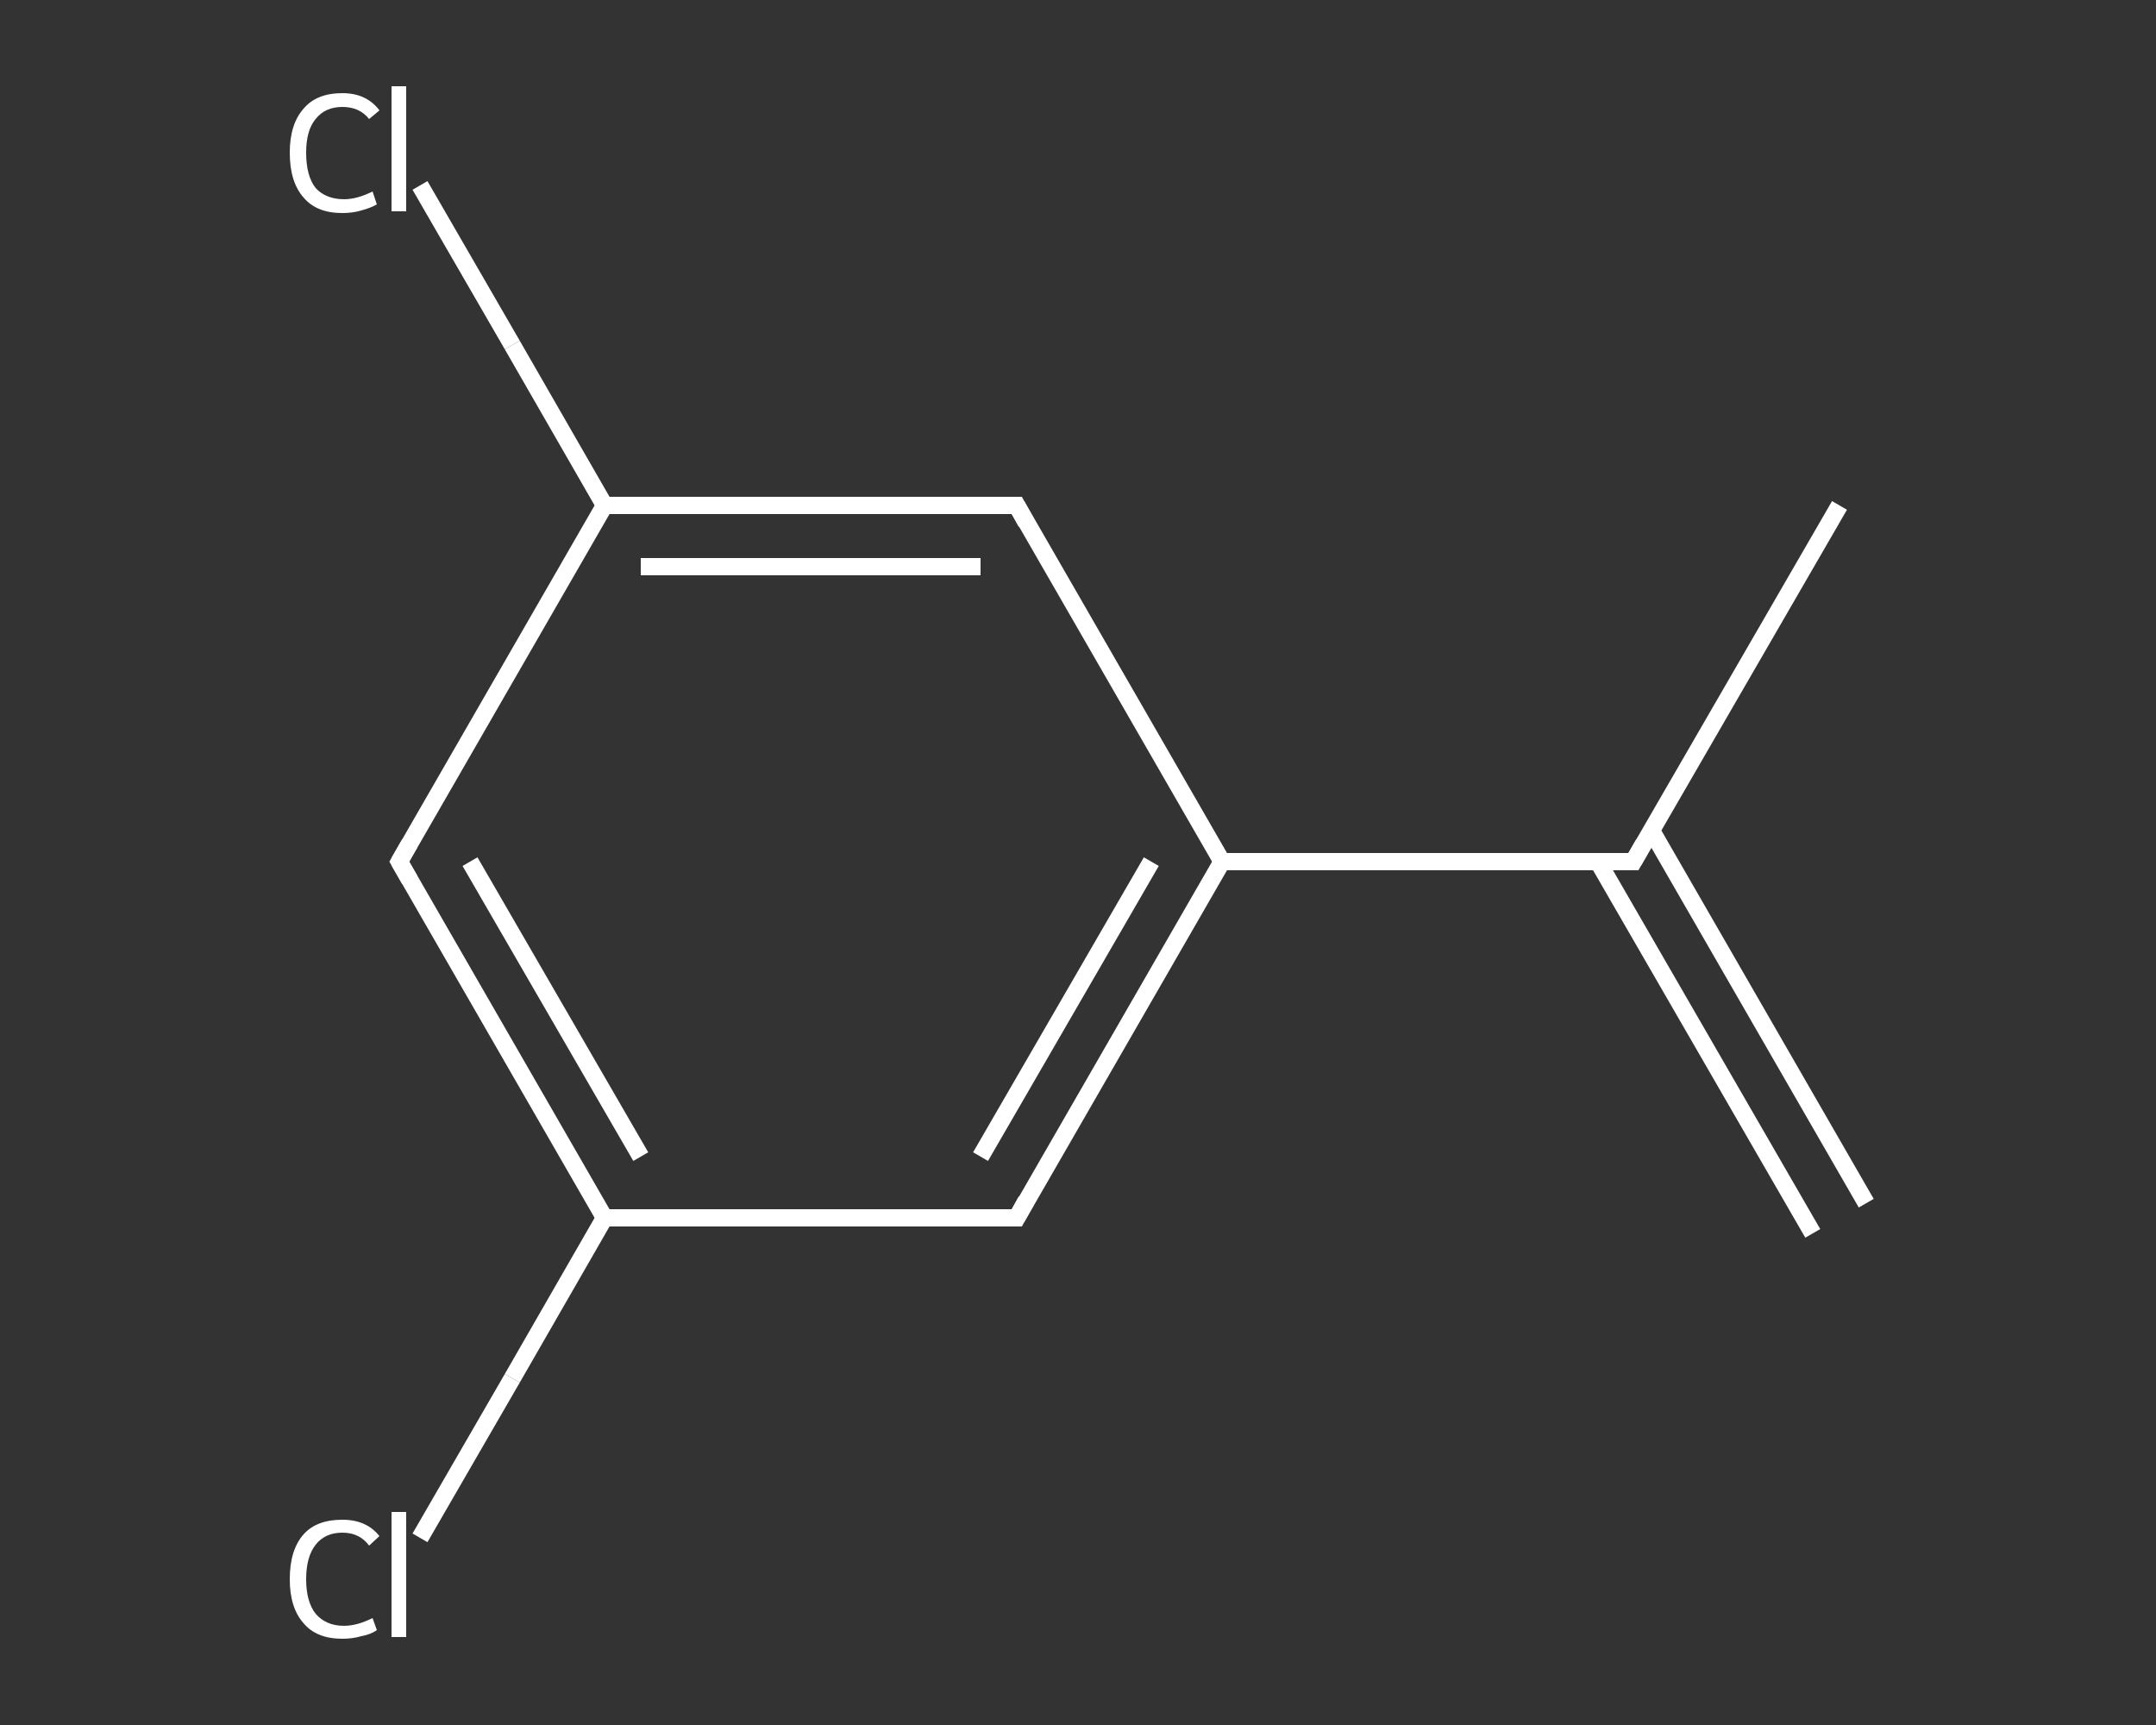 <?xml version='1.0' encoding='iso-8859-1'?>
<svg version='1.1' baseProfile='full'
              xmlns='http://www.w3.org/2000/svg'
                      xmlns:rdkit='http://www.rdkit.org/xml'
                      xmlns:xlink='http://www.w3.org/1999/xlink'
                  xml:space='preserve'
width='250px' height='200px' viewBox='0 0 250 200'>
<rect x="0" y="0" width="250" height="200" fill="#333333" stroke="none"/>
<!-- END OF HEADER -->
<rect style='opacity:1.0;fill:transparent;stroke:none' width='250.0' height='200.0' x='0.0' y='0.0'> </rect>
<path class='bond-0 atom-0 atom-1' d='M 210.2,143.0 L 185.3,99.9' style='fill:none;fill-rule:evenodd;stroke:#FFFFFF;stroke-width:2.0px;stroke-linecap:butt;stroke-linejoin:miter;stroke-opacity:1' />
<path class='bond-0 atom-0 atom-1' d='M 216.4,139.5 L 191.5,96.3' style='fill:none;fill-rule:evenodd;stroke:#FFFFFF;stroke-width:2.0px;stroke-linecap:butt;stroke-linejoin:miter;stroke-opacity:1' />
<path class='bond-1 atom-1 atom-2' d='M 189.4,99.9 L 213.3,58.6' style='fill:none;fill-rule:evenodd;stroke:#FFFFFF;stroke-width:2.0px;stroke-linecap:butt;stroke-linejoin:miter;stroke-opacity:1' />
<path class='bond-2 atom-1 atom-3' d='M 189.4,99.9 L 141.7,99.9' style='fill:none;fill-rule:evenodd;stroke:#FFFFFF;stroke-width:2.0px;stroke-linecap:butt;stroke-linejoin:miter;stroke-opacity:1' />
<path class='bond-3 atom-3 atom-4' d='M 141.7,99.9 L 117.9,141.2' style='fill:none;fill-rule:evenodd;stroke:#FFFFFF;stroke-width:2.0px;stroke-linecap:butt;stroke-linejoin:miter;stroke-opacity:1' />
<path class='bond-3 atom-3 atom-4' d='M 133.5,99.9 L 113.7,134.1' style='fill:none;fill-rule:evenodd;stroke:#FFFFFF;stroke-width:2.0px;stroke-linecap:butt;stroke-linejoin:miter;stroke-opacity:1' />
<path class='bond-4 atom-4 atom-5' d='M 117.9,141.2 L 70.1,141.2' style='fill:none;fill-rule:evenodd;stroke:#FFFFFF;stroke-width:2.0px;stroke-linecap:butt;stroke-linejoin:miter;stroke-opacity:1' />
<path class='bond-5 atom-5 atom-6' d='M 70.1,141.2 L 59.4,159.8' style='fill:none;fill-rule:evenodd;stroke:#FFFFFF;stroke-width:2.0px;stroke-linecap:butt;stroke-linejoin:miter;stroke-opacity:1' />
<path class='bond-5 atom-5 atom-6' d='M 59.4,159.8 L 48.7,178.3' style='fill:none;fill-rule:evenodd;stroke:#FFFFFF;stroke-width:2.0px;stroke-linecap:butt;stroke-linejoin:miter;stroke-opacity:1' />
<path class='bond-6 atom-5 atom-7' d='M 70.1,141.2 L 46.3,99.9' style='fill:none;fill-rule:evenodd;stroke:#FFFFFF;stroke-width:2.0px;stroke-linecap:butt;stroke-linejoin:miter;stroke-opacity:1' />
<path class='bond-6 atom-5 atom-7' d='M 74.3,134.1 L 54.5,99.9' style='fill:none;fill-rule:evenodd;stroke:#FFFFFF;stroke-width:2.0px;stroke-linecap:butt;stroke-linejoin:miter;stroke-opacity:1' />
<path class='bond-7 atom-7 atom-8' d='M 46.3,99.9 L 70.1,58.6' style='fill:none;fill-rule:evenodd;stroke:#FFFFFF;stroke-width:2.0px;stroke-linecap:butt;stroke-linejoin:miter;stroke-opacity:1' />
<path class='bond-8 atom-8 atom-9' d='M 70.1,58.6 L 59.4,40.0' style='fill:none;fill-rule:evenodd;stroke:#FFFFFF;stroke-width:2.0px;stroke-linecap:butt;stroke-linejoin:miter;stroke-opacity:1' />
<path class='bond-8 atom-8 atom-9' d='M 59.4,40.0 L 48.7,21.5' style='fill:none;fill-rule:evenodd;stroke:#FFFFFF;stroke-width:2.0px;stroke-linecap:butt;stroke-linejoin:miter;stroke-opacity:1' />
<path class='bond-9 atom-8 atom-10' d='M 70.1,58.6 L 117.9,58.6' style='fill:none;fill-rule:evenodd;stroke:#FFFFFF;stroke-width:2.0px;stroke-linecap:butt;stroke-linejoin:miter;stroke-opacity:1' />
<path class='bond-9 atom-8 atom-10' d='M 74.3,65.7 L 113.7,65.7' style='fill:none;fill-rule:evenodd;stroke:#FFFFFF;stroke-width:2.0px;stroke-linecap:butt;stroke-linejoin:miter;stroke-opacity:1' />
<path class='bond-10 atom-10 atom-3' d='M 117.9,58.6 L 141.7,99.9' style='fill:none;fill-rule:evenodd;stroke:#FFFFFF;stroke-width:2.0px;stroke-linecap:butt;stroke-linejoin:miter;stroke-opacity:1' />
<path d='M 190.6,97.8 L 189.4,99.9 L 187.1,99.9' style='fill:none;stroke:#FFFFFF;stroke-width:2.0px;stroke-linecap:butt;stroke-linejoin:miter;stroke-opacity:1;' />
<path d='M 119.0,139.2 L 117.9,141.2 L 115.5,141.2' style='fill:none;stroke:#FFFFFF;stroke-width:2.0px;stroke-linecap:butt;stroke-linejoin:miter;stroke-opacity:1;' />
<path d='M 47.5,102.0 L 46.3,99.9 L 47.5,97.8' style='fill:none;stroke:#FFFFFF;stroke-width:2.0px;stroke-linecap:butt;stroke-linejoin:miter;stroke-opacity:1;' />
<path d='M 115.5,58.6 L 117.9,58.6 L 119.0,60.6' style='fill:none;stroke:#FFFFFF;stroke-width:2.0px;stroke-linecap:butt;stroke-linejoin:miter;stroke-opacity:1;' />
<path class='atom-6' d='M 33.6 183.1
Q 33.6 179.7, 35.2 177.9
Q 36.7 176.2, 39.7 176.2
Q 42.5 176.2, 44.0 178.1
L 42.8 179.2
Q 41.7 177.7, 39.7 177.7
Q 37.7 177.7, 36.6 179.1
Q 35.5 180.5, 35.5 183.1
Q 35.5 185.7, 36.6 187.1
Q 37.8 188.5, 39.9 188.5
Q 41.4 188.5, 43.2 187.6
L 43.7 189.0
Q 43.0 189.5, 41.9 189.7
Q 40.9 190.0, 39.7 190.0
Q 36.7 190.0, 35.2 188.2
Q 33.6 186.4, 33.6 183.1
' fill='#FFFFFF'/>
<path class='atom-6' d='M 45.4 175.3
L 47.1 175.3
L 47.1 189.8
L 45.4 189.8
L 45.4 175.3
' fill='#FFFFFF'/>
<path class='atom-9' d='M 33.6 17.7
Q 33.6 14.4, 35.2 12.6
Q 36.7 10.8, 39.7 10.8
Q 42.5 10.8, 44.0 12.8
L 42.8 13.8
Q 41.7 12.4, 39.7 12.4
Q 37.7 12.4, 36.6 13.8
Q 35.5 15.1, 35.5 17.7
Q 35.5 20.4, 36.6 21.8
Q 37.8 23.1, 39.9 23.1
Q 41.4 23.1, 43.2 22.2
L 43.7 23.7
Q 43.0 24.1, 41.9 24.4
Q 40.9 24.7, 39.7 24.7
Q 36.7 24.7, 35.2 22.9
Q 33.6 21.1, 33.6 17.7
' fill='#FFFFFF'/>
<path class='atom-9' d='M 45.4 10.0
L 47.1 10.0
L 47.1 24.5
L 45.4 24.5
L 45.4 10.0
' fill='#FFFFFF'/>
</svg>
